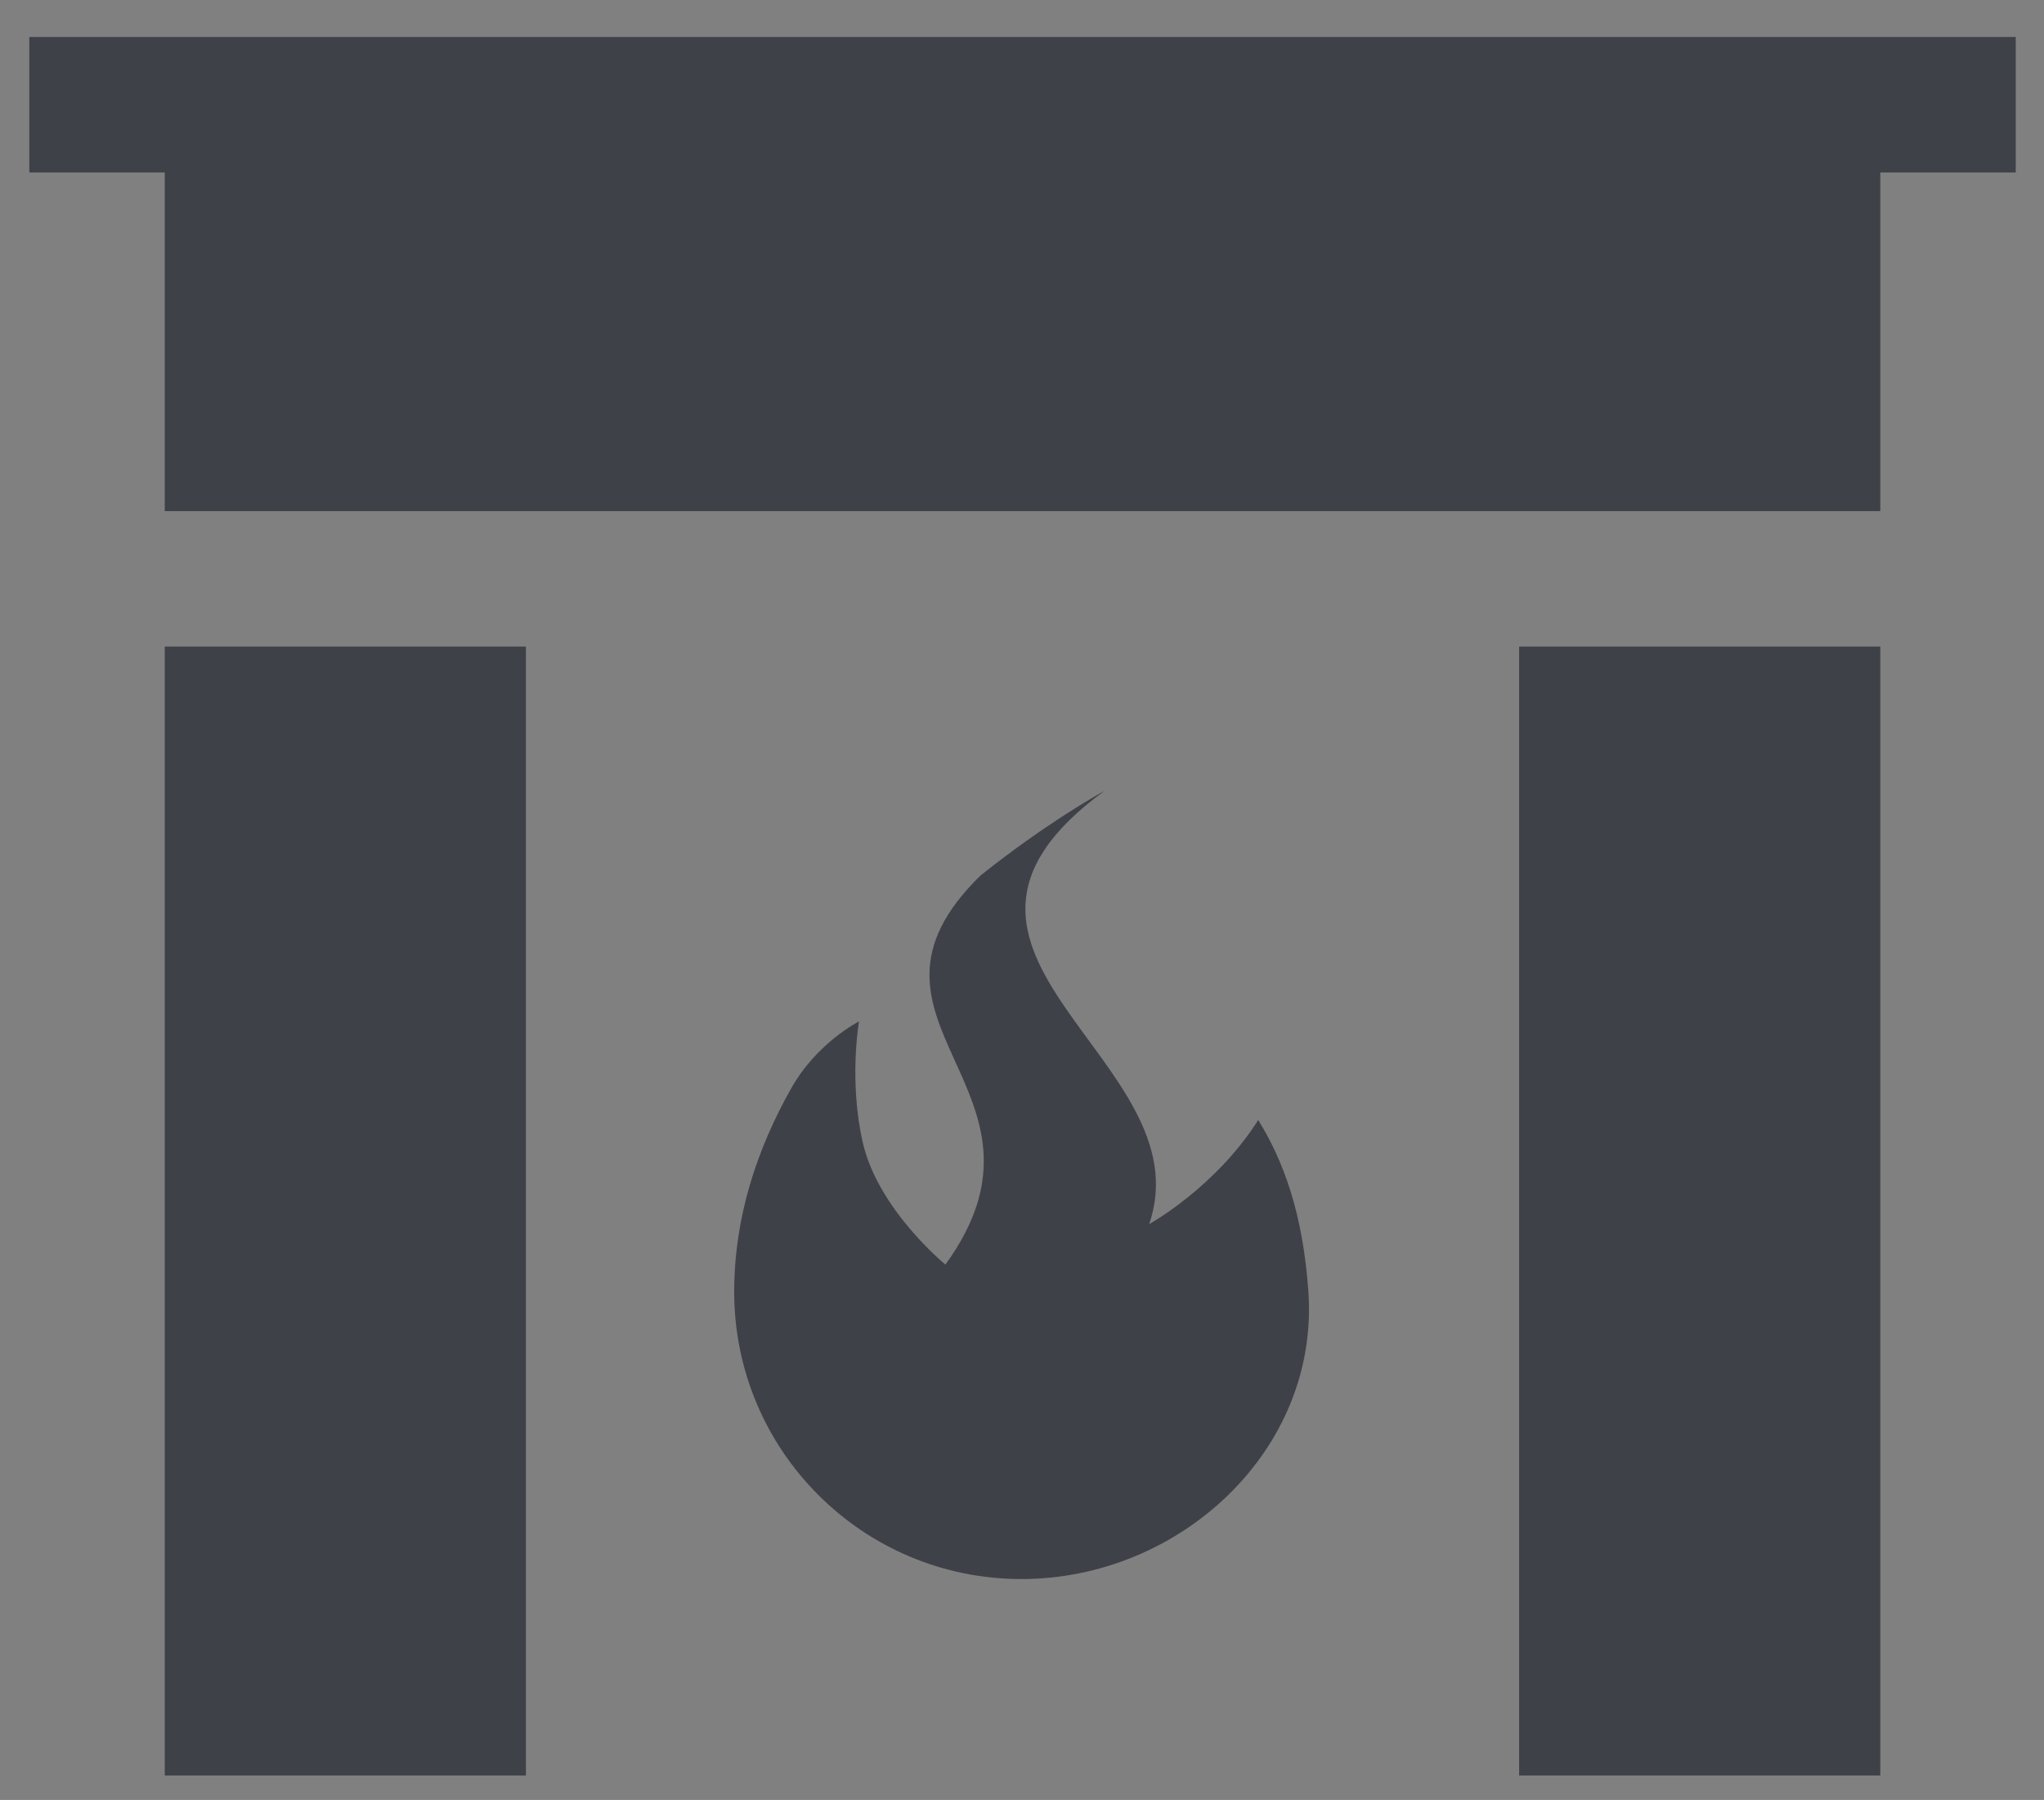 <?xml version="1.0" encoding="utf-8"?>
<!-- Generator: Adobe Illustrator 15.0.0, SVG Export Plug-In . SVG Version: 6.00 Build 0)  -->
<!DOCTYPE svg PUBLIC "-//W3C//DTD SVG 1.1//EN" "http://www.w3.org/Graphics/SVG/1.1/DTD/svg11.dtd">
<svg version="1.1" xmlns="http://www.w3.org/2000/svg" xmlns:xlink="http://www.w3.org/1999/xlink" x="0px" y="0px"
	 width="118.083px" height="103.958px" viewBox="0 0 118.083 103.958" enable-background="new 0 0 118.083 103.958"
	 xml:space="preserve">
<rect x="0" y="0" width="118.083" height="103.958" fill="#808080" stroke="none"/>
<g id="Layer_1">
	<polygon fill="#3E4148" points="353.56,40.917 324.673,31.73 324.673,21.106 353.56,30.292 	"/>
	<polygon fill="#3E4148" points="325.961,18.438 354.445,27.635 419.482,-11.231 399.467,-14.891 	"/>
	<polygon fill="#3E4148" points="293.898,7.883 322.902,17.011 396.824,-15.374 377.836,-18.845 	"/>
	<polygon fill="#3E4148" points="261.395,-2.266 290.502,7.161 374.422,-19.469 354.975,-23.024 	"/>
	<polygon fill="#3E4148" points="260.924,11.145 289.811,20.33 289.811,9.706 260.924,0.52 	"/>
	<polygon fill="#3E4148" points="292.577,21.217 321.464,30.402 321.464,19.778 292.577,10.592 	"/>
	<polygon fill="#3E4148" points="356.547,39.699 420.076,-4.509 420.076,-8.493 356.547,29.074 	"/>
	<polygon fill="#3E4148" points="265.605,66.917 260.917,64.708 260.917,14.583 265.605,16.125 	"/>
	<polygon fill="#3E4148" points="268.256,66.917 272.333,62.25 272.333,18.25 268.256,16.917 	"/>
	<polygon fill="#3E4148" points="353.355,98.167 348.667,95.958 348.667,42.833 353.355,44.375 	"/>
	<polygon fill="#3E4148" points="356.006,98.167 360.083,93.5 360.083,40.833 356.006,43.875 	"/>
	<polygon fill="#3E4148" points="413.355,52.5 408.667,50.292 408.667,6.604 413.355,3 	"/>
	<polygon fill="#3E4148" points="416.006,52.5 420.083,47.833 420.083,-1.833 416.006,1.208 	"/>
	<polygon fill="#3E4148" points="364.234,68.25 354.751,42.919 354.75,42.875 354.742,42.896 354.734,42.875 354.733,42.919 
		345.25,68.25 353,63.875 354.742,63.26 356.484,63.875 	"/>
	<polygon fill="#3E4148" points="83.778,-54.072 55.229,-63.151 55.229,-73.652 83.778,-64.574 	"/>
	<polygon fill="#3E4148" points="56.501,-76.289 84.654,-67.198 148.935,-105.613 129.151,-109.23 	"/>
	<polygon fill="#3E4148" points="24.812,-86.721 53.479,-77.699 126.54,-109.708 107.772,-113.138 	"/>
	<polygon fill="#3E4148" points="-7.315,-96.752 21.454,-87.435 104.397,-113.755 85.177,-117.269 	"/>
	<polygon fill="#3E4148" points="-7.78,-83.498 20.771,-74.419 20.771,-84.919 -7.78,-93.999 	"/>
	<polygon fill="#3E4148" points="85.584,-48.264 -8.277,-79.812 -8.277,-73.588 85.584,-42.041 149.8,-91.779 149.8,-96.011 	"/>
	<polygon fill="#3E4148" points="23.506,-73.542 52.056,-64.464 52.056,-74.965 23.506,-84.044 	"/>
	<polygon fill="#3E4148" points="86.731,-55.275 149.522,-98.969 149.522,-102.907 86.731,-65.777 	"/>
	<polygon fill="#3E4148" points="212.261,-168.005 231.771,-162.052 276.272,-148.036 319.771,-174.632 306.816,-176.355 
		306.302,-176.055 275.182,-157.957 274.619,-157.629 273.993,-157.812 226.99,-171.583 225.899,-171.903 	"/>
	<polygon fill="#3E4148" points="243.342,-173.239 240.6,-173.905 253.641,-170.219 243.397,-173.256 	"/>
	<polygon fill="#3E4148" points="276.928,-145.966 211.583,-166.637 211.583,-162.25 276.928,-140.874 322.201,-170.514 
		322.201,-174.203 	"/>
	<polygon fill="#3E4148" points="240.6,-173.905 243.342,-173.239 243.397,-173.256 253.641,-170.219 274.233,-164.397 
		304.245,-180.921 283.513,-184.469 283.536,-184.477 265.12,-187.696 228.769,-177.25 	"/>
	<polygon fill="#3E4148" points="305.539,-177.367 305.539,-179.903 274.419,-162.768 227.417,-176.055 227.417,-173.04 
		274.419,-159.268 	"/>
	<rect x="-406.145" y="-63.25" fill="#3E4148" width="7.333" height="38.417"/>
	<rect x="-400.249" y="-98.333" fill="#3E4148" width="35.583" height="7.333"/>
	<rect x="-312.499" y="-98.333" fill="#3E4148" width="35.583" height="7.333"/>
	<rect x="-367.166" y="-64.417" fill="#3E4148" width="7.333" height="39.583"/>
	<line fill="#3E4148" x1="-341.731" y1="-50.24" x2="-352.384" y2="-60.907"/>
	<polyline fill="#3E4148" points="-359.75,-68.24 -359.75,-68.25 -406.146,-68.25 -406.146,-60.917 -362.769,-60.917 
		-326.752,-24.907 -316.43,-24.907 -311.6,-24.907 -310.396,-24.907 -310.396,-32.24 -323.754,-32.24 -334.407,-42.907 	"/>
	<rect x="-406.229" y="-103.917" fill="#3E4148" width="7.453" height="36.083"/>
	<rect x="-367.166" y="-103.917" fill="#3E4148" width="7.453" height="36.083"/>
	<rect x="-317.895" y="-71.25" fill="#3E4148" width="7.333" height="32.875"/>
	<polygon fill="#3E4148" points="-276.831,-60.916 -276.831,-68.25 -352.082,-68.25 -345.082,-60.916 	"/>
	<rect x="-278.916" y="-73.417" fill="#3E4148" width="7.333" height="48.583"/>
	<rect x="-317.979" y="-103.917" fill="#3E4148" width="7.453" height="36.083"/>
	<rect x="-278.916" y="-103.917" fill="#3E4148" width="7.453" height="36.083"/>
	<g>
		<rect x="-396.375" y="-91.875" fill="#3E4148" width="2.125" height="25.25"/>
		<rect x="-391.5" y="-91.875" fill="#3E4148" width="2.125" height="25.25"/>
		<rect x="-386.625" y="-91.875" fill="#3E4148" width="2.125" height="25.25"/>
		<rect x="-381.75" y="-91.875" fill="#3E4148" width="2.125" height="25.25"/>
		<rect x="-376.875" y="-91.875" fill="#3E4148" width="2.125" height="25.25"/>
		<rect x="-372" y="-91.875" fill="#3E4148" width="2.125" height="25.25"/>
	</g>
	<g>
		<rect x="-307.875" y="-91.875" fill="#3E4148" width="2.125" height="25.25"/>
		<rect x="-303" y="-91.875" fill="#3E4148" width="2.125" height="25.25"/>
		<rect x="-298.125" y="-91.875" fill="#3E4148" width="2.125" height="25.25"/>
		<rect x="-293.25" y="-91.875" fill="#3E4148" width="2.125" height="25.25"/>
		<rect x="-288.375" y="-91.875" fill="#3E4148" width="2.125" height="25.25"/>
		<rect x="-283.5" y="-91.875" fill="#3E4148" width="2.125" height="25.25"/>
	</g>
	<g>
		<g>
			<path fill="#3E4148" d="M401.75-160.076c6.996,0.938,15.264,1.473,23.199,1.473c7.907,0,16.152-0.533,23.135-1.465v26.198
				l-0.01,0.168c-0.119,2.065-8.296,8.035-23.24,8.035c-6.593,0-13.092-1.292-17.83-3.544c-4.055-1.928-5.42-3.9-5.42-4.503
				c0-0.001,0-0.074,0.037-0.229l0.129-0.559v-0.573V-160.076 M396.75-165.942v30.868c-0.107,0.464-0.166,0.919-0.166,1.36
				c0,6.654,12.647,13.048,28.25,13.048c15.364,0,27.855-6.232,28.231-12.746h0.019v-32.517c-8.563,1.638-19.43,2.327-28.135,2.327
				C416.221-163.603,405.322-164.295,396.75-165.942L396.75-165.942z"/>
		</g>
		<path fill="#3E4148" d="M424.949-166.035c20.34,0,34.542-3.068,38.727-5.854c0.384-0.507,0.611-1.026,0.65-1.558h0.141
			l-0.131-0.085c0-0.03,0.009-0.06,0.009-0.09h-0.147l-25.464-19.512h-0.065c-2.146-1.889-7.697-3.237-14.229-3.237
			c-6.707,0-12.389,1.422-14.401,3.392l-24.244,19.357h-0.243c0,0.051,0.013,0.102,0.016,0.153l-0.032,0.022h0.034
			c0.04,0.531,0.268,1.05,0.65,1.556C390.4-169.104,404.604-166.035,424.949-166.035z"/>
		<path fill="#3E4148" d="M447.874-165.573"/>
		<rect x="422.584" y="-161.083" fill="#3E4148" width="5.166" height="37.167"/>
		<g>
			<path fill="#3E4148" d="M383.162-149.81l-15.284,2.046c-1.634,0.219-3.136-0.928-3.354-2.562
				c-0.219-1.633,0.929-3.135,2.562-3.354c0.16-0.021,0.336-0.029,0.493-0.025l15.411,0.5c0.941,0.03,1.68,0.818,1.649,1.76
				C384.612-150.6,383.974-149.918,383.162-149.81z"/>
		</g>
		<g>
			<path fill="#3E4148" d="M387.197-131.59l-12.986,8.313c-1.388,0.889-3.233,0.483-4.122-0.904
				c-0.889-1.388-0.483-3.234,0.904-4.123c0.136-0.087,0.292-0.168,0.437-0.231l14.178-6.06c0.865-0.37,1.867,0.032,2.238,0.897
				C388.178-132.919,387.887-132.031,387.197-131.59z"/>
		</g>
		<g>
			<path fill="#3E4148" d="M400.367-117.629l-8.256,13.022c-0.883,1.392-2.727,1.805-4.119,0.922
				c-1.391-0.883-1.805-2.727-0.922-4.119c0.087-0.137,0.193-0.276,0.298-0.394l10.289-11.483c0.628-0.702,1.706-0.761,2.407-0.132
				C400.695-119.248,400.807-118.32,400.367-117.629z"/>
		</g>
		<g>
			<path fill="#3E4148" d="M418.203-110.542l-1.978,15.292c-0.212,1.635-1.708,2.788-3.343,2.577s-2.787-1.708-2.576-3.342
				c0.021-0.161,0.059-0.332,0.104-0.482l4.471-14.756c0.272-0.901,1.225-1.411,2.126-1.138
				C417.816-112.147,418.31-111.354,418.203-110.542z"/>
		</g>
		<g>
			<path fill="#3E4148" d="M437.364-111.655l4.669,14.693c0.5,1.571-0.369,3.249-1.939,3.748c-1.57,0.5-3.249-0.369-3.748-1.94
				c-0.049-0.154-0.087-0.326-0.109-0.481l-2.186-15.263c-0.133-0.932,0.514-1.796,1.447-1.93
				C436.334-112.946,437.117-112.436,437.364-111.655z"/>
		</g>
		<g>
			<path fill="#3E4148" d="M454.26-120.763l10.441,11.344c1.117,1.213,1.039,3.101-0.174,4.217
				c-1.213,1.117-3.101,1.039-4.217-0.174c-0.109-0.119-0.217-0.259-0.303-0.389l-8.432-12.91c-0.515-0.789-0.293-1.845,0.496-2.36
				C452.78-121.499,453.705-121.366,454.26-120.763z"/>
		</g>
		<g>
			<path fill="#3E4148" d="M465.723-136.157l14.259,5.867c1.524,0.627,2.251,2.372,1.624,3.896
				c-0.627,1.524-2.371,2.251-3.896,1.624c-0.149-0.062-0.306-0.143-0.439-0.225l-13.097-8.137
				c-0.799-0.497-1.045-1.548-0.549-2.349C464.072-136.198,464.967-136.469,465.723-136.157z"/>
		</g>
		<g>
			<path fill="#3E4148" d="M467.604-154.954l15.403-0.708c1.646-0.076,3.042,1.198,3.117,2.844c0.076,1.646-1.197,3.042-2.844,3.118
				c-0.161,0.007-0.337,0-0.492-0.018l-15.31-1.84c-0.935-0.112-1.603-0.961-1.489-1.896
				C466.091-154.294,466.787-154.917,467.604-154.954z"/>
		</g>
	</g>
	<path fill="#3E4148" d="M-89.308,13.738h-6.918V9.271h-7.164v4.467h-22.276h-69.735V9.271h-7.164v4.467h-6.17h-0.976l0.049,7.084
		h0.489h5.072v2.958h1.582v54.945c0,0.028,0.007,0.055,0.008,0.083v1.88h7.073v-1.934c0-0.01,0.003-0.02,0.003-0.029V34.261h4.264
		v3.692h1.125v28.956h-0.02v7.347h5.099v-7.347h-0.022V37.953h1.137v-3.692h68.667v3.692h1.134v34.068
		c0,0.002,0.001,0.004,0.001,0.006v2.229h5.05v-2.214c0-0.008,0.005-0.014,0.005-0.021V37.953h1.128v-3.692h4.522v44.464
		c0,0.035,0.008,0.068,0.01,0.102v1.861h7.072v-1.943c0-0.007,0.002-0.013,0.002-0.02V23.781h1.606v-2.958h5.32L-89.308,13.738z
		 M-104.96,20.822v1.314h-88.833v-1.314h68.127H-104.96z M-103.343,28.824h-5.655v-0.776h-5.053v0.776h-70.933v-0.776h-5.053v0.776
		h-5.397v-1.514h92.091V28.824z M-184.984,29.995h70.933v1.538h-70.933V29.995z M-195.434,29.995h5.389v1.538h-5.389V29.995z
		 M-108.994,31.533v-1.538h5.65v1.538H-108.994z M-103.343,24.582h-92.091v-0.801h1.641v-0.475h88.833v0.475h1.617V24.582z"/>
	<g>
		<path fill="#3E4148" d="M-384,96.458v24.695c0,1.763,1.433,3.197,3.197,3.197h6.862c1.302,0,2.923-0.658,3.86-1.567l10.326-10.048
			c0.619-0.6,0.961-1.432,0.943-2.28c-0.019-0.849-0.397-1.665-1.04-2.241l-15.135-13.485c-0.952-0.852-2.576-1.471-3.856-1.471
			h-1.959C-382.567,93.26-384,94.694-384,96.458z"/>
		<path fill="#3E4148" d="M-337.84,128.865c0.906-0.935,1.563-2.558,1.563-3.858v-13.532c0-1.537-1.097-2.694-2.546-2.694
			c-0.384,0-0.769,0.081-1.147,0.239l-12.436,5.213c-1.027,0.432-2.364,1.381-3.114,2.209l-7.677,8.523
			c-0.858,0.952-1.483,2.574-1.483,3.857V140.3c0,1.763,1.436,3.199,3.198,3.199h7.193c1.321,0,2.945-0.69,3.857-1.637
			L-337.84,128.865z"/>
		<path fill="#3E4148" d="M-300.055,171.815v-6.037c0-1.646-1.271-3.161-2.893-3.456l-15.578-2.798
			c-1.896-0.343-3.458,1.059-3.458,2.89v9.4c0,1.764,1.437,3.199,3.198,3.199h15.531
			C-301.492,175.014-300.055,173.579-300.055,171.815z"/>
		<path fill="#3E4148" d="M-300.055,137.464c0-1.269-0.597-2.889-1.418-3.854l-13.492-15.868c-0.877-1.032-2.499-1.781-3.851-1.781
			h-8.938c-1.761,0-3.198,1.435-3.198,3.198v12.686c0,1.371,0.774,2.989,1.846,3.848l6.477,5.207
			c0.309,0.247,0.647,0.956,0.647,1.352v6.425c0,1.629,1.196,3.145,2.783,3.525l15.619,3.726c0.237,0.058,0.481,0.085,0.721,0.085
			c0.774,0,1.49-0.298,2.012-0.84c0.512-0.529,0.793-1.251,0.793-2.029V137.464z"/>
		<path fill="#3E4148" d="M-330.507,96.458v10.958c0,1.763,1.434,3.198,3.198,3.198h8.27c1.625,0,3.146-1.189,3.536-2.766
			l2.739-11.053c0.218-0.887,0.041-1.786-0.494-2.466c-0.53-0.679-1.361-1.069-2.273-1.069h-11.778
			C-329.073,93.26-330.507,94.694-330.507,96.458z"/>
		<path fill="#3E4148" d="M-300.055,96.458c0-1.764-1.362-3.199-3.036-3.199c-1.54,0-2.983,1.2-3.357,2.792l-3.772,16.074
			c-0.326,1.378,0.134,3.138,1.09,4.182l5.215,5.702c0.688,0.75,1.368,0.907,1.818,0.907c0.003,0,0.003,0,0.003,0
			c0.708,0,1.349-0.379,1.711-1.016c0.215-0.384,0.328-0.852,0.328-1.389V96.458z"/>
		<path fill="#3E4148" d="M-365.259,94.604c-0.152,0.405-0.38,1.458,0.816,2.514l10.434,9.188c0.744,0.656,1.847,1.047,2.952,1.047
			c0.483,0,0.937-0.076,1.352-0.223l11.715-4.2c1.462-0.524,2.564-2.091,2.564-3.644v-2.827c0-1.764-1.437-3.199-3.198-3.199
			h-24.364C-364.58,93.26-365.105,94.201-365.259,94.604z"/>
		<path fill="#3E4148" d="M-350.77,158.438l19.877,3.875c0.205,0.04,0.405,0.06,0.599,0.06c0.787,0,1.518-0.303,2.055-0.851
			c0.528-0.542,0.821-1.278,0.821-2.071v-12.627c0-1.402-0.827-3.013-1.97-3.831l-5.097-3.647c-1.306-0.936-3.355-0.771-4.494,0.357
			l-3.927,3.882c-0.521,0.519-1.546,1.291-2.188,1.653l-6.328,3.558c-1.281,0.72-2.211,2.31-2.211,3.778v2.389
			C-353.633,156.598-352.375,158.124-350.77,158.438z"/>
		<path fill="#3E4148" d="M-357.538,175.014h26.922c1.762,0,3.198-1.435,3.198-3.199v-0.662c0-1.635-1.258-3.162-2.864-3.475
			l-20.647-4.029c-1.443-0.282-3.235,0.42-4.114,1.591l-4.419,5.935c-0.628,0.838-0.756,1.778-0.356,2.579
			C-359.415,174.555-358.584,175.014-357.538,175.014z"/>
		<path fill="#3E4148" d="M-384,146.996c0,1.683,1.17,2.563,2.329,2.563c0.004,0,0.004,0,0.004,0c0.493,0,0.987-0.149,1.465-0.442
			l7.296-4.497c1.23-0.757,2.124-2.354,2.124-3.8v-6.589c0-1.243-0.515-2.812-1.224-3.728c-0.791-1.031-2.371-1.779-3.755-1.779
			h-5.041c-1.764,0-3.197,1.435-3.197,3.199V146.996z"/>
		<path fill="#3E4148" d="M-384,171.815c0,1.764,1.433,3.199,3.197,3.199h8.639c1.396,0,3.007-0.813,3.834-1.93l7.287-9.818
			c0.722-0.976,1.266-2.625,1.266-3.836v-3.942c0-1.535-1.079-3.111-2.516-3.668l-6.068-2.348c-1.249-0.487-3.126-0.318-4.266,0.366
			l-9.229,5.552c-1.243,0.748-2.146,2.344-2.146,3.793V171.815z"/>
	</g>
	<path fill="#3E4148" d="M-347.522,87.657c1.372-9.548,4.104-27.231,7.798-34.171c0,0-9.971,10.353-13.64,24.662
		c-0.127-8.885,0.621-22.824,4.505-33.802c0,0-12.711,10.681-13.008,34.807c-2.585-13.701-12.694-24.027-12.694-24.027
		c3.769,7.141,5.843,25.513,6.575,32.531H-347.522z"/>
	<path fill="#3E4148" d="M-321.969,76.33c-1.033-18.153-13.902-27.909-13.902-27.909c4.054,9.648,4.947,31.135,5.042,39.236h14.403
		c1.375-9.548,4.104-27.231,7.798-34.171C-308.627,53.486-318.681,62.656-321.969,76.33z"/>
	<path fill="#3E4148" d="M-299.889,64.926c0,0-10.375,7.511-12.58,22.731h8.271C-303.746,80.823-302.636,69.323-299.889,64.926z"/>
	<path fill="#3E4148" d="M-335.871,68.341c0,0-8.06,7.092-9.878,19.316h7.376C-338.387,81.793-337.982,72.056-335.871,68.341z"/>
	<path fill="#3E4148" d="M-383.405,66.928c2.624,4.095,4.125,14.497,4.905,20.729h7.201
		C-373.331,74.907-383.405,66.928-383.405,66.928z"/>
</g>
<g id="Layer_2">
	<path fill="#3E4148" d="M250.917,344c0,0,21.915,7.5,48.583,7.5c27.75,0,43.5-2.083,43.5-2.083v29c0,0-49.084,18.417-92.083,0.667
		V344z"/>
	<path fill="#3E4148" d="M182.368,344c0,0-23.312,8.623-51.61,9.968c-30.508,1.449-46.21-1.213-46.21-1.213v27.807
		c0,0,52.142,19.564,97.821,0.708V344z"/>
	<g>
		<path fill="#3E4148" d="M209.79,398.512c-37.058,0-66.383-4.452-80.565-7.106L128,391.176v-16.329l1.781,0.34
			c11.3,2.158,41.763,7.178,80.496,7.178c32.275,0,63.103-3.425,91.627-10.179l1.846-0.437v16.438l-1.166,0.266
			C273.346,395.128,242.125,398.512,209.79,398.512z"/>
		<path fill="#F1F2F2" d="M302.25,373.646v13.346c-33.04,7.542-64.9,10.021-92.46,10.021c-36.994,0-66.237-4.451-80.29-7.081V376.66
			c12.272,2.344,42.361,7.204,80.776,7.204C237.822,383.864,269.649,381.364,302.25,373.646 M305.25,369.853l-3.691,0.874
			c-28.411,6.727-59.123,10.138-91.282,10.138c-38.604,0-68.956-5.001-80.213-7.15l-3.563-0.681v3.627v13.271v2.49l2.448,0.459
			c14.233,2.663,43.662,7.132,80.841,7.132c32.448,0,63.781-3.396,93.128-10.096l2.332-0.532v-2.393v-13.346V369.853L305.25,369.853
			z"/>
	</g>
	<g>
		<path fill="#3E4148" d="M209.79,379.512c-18.04,0-36.196-1.052-53.963-3.125l-1.326-0.155v-16.243l1.676,0.198
			c17.846,2.108,36.05,3.178,54.107,3.178c22.373,0,44.236-1.663,64.982-4.942l1.734-0.274v16.227l-1.271,0.196
			C254.494,377.85,232.309,379.512,209.79,379.512z"/>
		<path fill="#F1F2F2" d="M275.5,359.903v13.185c-23.375,3.609-45.68,4.924-65.71,4.924c-20.828,0-39.198-1.412-53.79-3.115v-13.221
			c14.52,1.716,33.141,3.188,54.284,3.188C230.223,364.864,252.405,363.555,275.5,359.903 M278.5,356.392l-3.469,0.549
			c-20.668,3.268-42.453,4.924-64.748,4.924c-17.999,0-36.145-1.065-53.932-3.168L153,358.301v3.375v13.221v2.67l2.652,0.31
			c17.825,2.081,36.04,3.136,54.137,3.136c22.596,0,44.858-1.668,66.168-4.959l2.542-0.393v-2.572v-13.185V356.392L278.5,356.392z"
			/>
	</g>
	<g>
		<path fill="#3E4148" d="M209.79,360.512c-8.891,0-17.933-0.261-26.875-0.775l-1.414-0.081v-16.188l1.588,0.094
			c9.043,0.532,18.179,0.802,27.155,0.802c12.793,0,25.537-0.548,37.876-1.628l1.631-0.143v16.139l-1.37,0.119
			C235.675,359.952,222.691,360.512,209.79,360.512z"/>
		<path fill="#F1F2F2" d="M248.25,344.229v13.127c-13.468,1.169-26.382,1.656-38.46,1.656c-9.48,0-18.451-0.293-26.79-0.772v-13.182
			c8.455,0.498,17.584,0.805,27.243,0.805C222.2,345.862,234.967,345.392,248.25,344.229 M251.25,340.954l-3.262,0.286
			c-12.297,1.076-24.997,1.622-37.745,1.622c-8.947,0-18.054-0.269-27.067-0.8L180,341.876v3.182v13.182v2.832l2.828,0.163
			c8.971,0.516,18.042,0.777,26.962,0.777c12.945,0,25.972-0.561,38.72-1.668l2.741-0.237v-2.751v-13.127V340.954L251.25,340.954z"
			/>
	</g>
	<g>
		<path fill="#3E4148" d="M503.862,212.595"/>
		<g>
			<path fill="#3E4148" d="M478.32,220.169l-5.553,2.01c-0.594,0.215-1.249-0.093-1.464-0.686c-0.215-0.594,0.093-1.25,0.687-1.464
				c0.058-0.021,0.123-0.039,0.182-0.05l5.809-1.066c0.355-0.065,0.695,0.169,0.761,0.524
				C478.8,219.756,478.616,220.063,478.32,220.169z"/>
		</g>
		<g>
			<path fill="#3E4148" d="M482.063,226.498l-4.184,4.169c-0.447,0.445-1.171,0.444-1.616-0.003
				c-0.446-0.447-0.445-1.171,0.002-1.617c0.044-0.044,0.096-0.087,0.145-0.122l4.813-3.423c0.294-0.209,0.702-0.14,0.911,0.154
				C482.322,225.92,482.285,226.276,482.063,226.498z"/>
		</g>
		<g>
			<path fill="#3E4148" d="M488.13,230.65l-2.03,5.547c-0.217,0.593-0.873,0.897-1.467,0.681c-0.592-0.217-0.896-0.873-0.68-1.466
				c0.021-0.059,0.05-0.119,0.079-0.172l2.916-5.137c0.179-0.313,0.577-0.424,0.891-0.246
				C488.121,230.018,488.238,230.355,488.13,230.65z"/>
		</g>
		<g>
			<path fill="#3E4148" d="M495.383,231.854l0.504,5.884c0.055,0.629-0.412,1.183-1.041,1.236s-1.183-0.412-1.236-1.041
				c-0.006-0.062-0.005-0.129,0-0.189l0.471-5.886c0.029-0.359,0.344-0.628,0.703-0.599
				C495.107,231.284,495.355,231.541,495.383,231.854z"/>
		</g>
		<g>
			<path fill="#3E4148" d="M502.465,229.877l2.943,5.12c0.314,0.548,0.127,1.246-0.421,1.561c-0.548,0.315-1.246,0.127-1.561-0.421
				c-0.031-0.054-0.06-0.115-0.081-0.171l-2.06-5.536c-0.126-0.338,0.046-0.714,0.384-0.84
				C501.975,229.477,502.309,229.604,502.465,229.877z"/>
		</g>
		<g>
			<path fill="#3E4148" d="M508.048,225.093l4.832,3.395c0.517,0.363,0.642,1.076,0.278,1.593s-1.076,0.641-1.593,0.278
				c-0.051-0.036-0.103-0.079-0.146-0.121l-4.206-4.145c-0.257-0.253-0.261-0.667-0.007-0.924
				C507.435,224.938,507.791,224.912,508.048,225.093z"/>
		</g>
		<g>
			<path fill="#3E4148" d="M510.338,218.228l5.814,1.036c0.622,0.111,1.036,0.705,0.926,1.326c-0.111,0.622-0.705,1.036-1.326,0.925
				c-0.062-0.011-0.127-0.028-0.184-0.048l-5.564-1.981c-0.34-0.121-0.518-0.494-0.396-0.834
				C509.717,218.346,510.029,218.172,510.338,218.228z"/>
		</g>
		<path fill="#3E4148" d="M508.76,294.259c1.371-9.548,4.104-27.231,7.797-34.171c0,0-9.971,10.354-13.64,24.662
			c-0.127-8.886,0.62-22.824,4.505-33.803c0,0-12.711,10.681-13.008,34.807c-2.586-13.701-12.695-24.026-12.695-24.026
			c3.77,7.141,5.844,25.513,6.575,32.531H508.76z"/>
		<path fill="#3E4148" d="M521.744,274.942c0,0-8.061,7.092-9.878,19.316h7.376C519.228,288.395,519.633,278.658,521.744,274.942z"
			/>
		<path fill="#3E4148" d="M469.197,282.761c0,0,4.799,4.222,5.881,11.498h-4.391C470.695,290.768,470.455,284.973,469.197,282.761z"
			/>
		<path fill="#3E4148" d="M473.209,273.529c2.624,4.096,4.126,14.497,4.905,20.729h7.2
			C483.284,281.508,473.209,273.529,473.209,273.529z"/>
		<path fill="#3E4148" d="M521.322,215.164l-16.717-7.276c-0.051-3.684-4.759-6.661-10.564-6.661
			c-5.836,0-10.567,3.008-10.567,6.719h0.298l-16.387,7.219c0,0,7.551,1.496,20.48,1.825v4.117c0,0,0.988,4.802,3.582,6.729v61.141
			h6.125v-61.53c2.25-2.115,3.121-6.34,3.121-6.34h0.024v-4.205C506.914,216.67,513.818,216.146,521.322,215.164z"/>
	</g>
	<g>
		<circle fill="#3E4148" cx="611.993" cy="197.847" r="2.129"/>
		<circle fill="#3E4148" cx="603.713" cy="194.073" r="2.128"/>
		<circle fill="#3E4148" cx="611.993" cy="207.789" r="2.129"/>
		<circle fill="#3E4148" cx="603.713" cy="212.563" r="2.128"/>
		<circle fill="#3E4148" cx="596.963" cy="203.103" r="2.128"/>
		<circle fill="#3E4148" cx="604.963" cy="203.103" r="2.128"/>
		<path fill="#3E4148" d="M644.148,195.718c-1.178,0-2.127,0.954-2.127,2.129s0.949,2.129,2.127,2.129
			c1.176,0,2.129-0.954,2.129-2.129S645.324,195.718,644.148,195.718z"/>
		<circle fill="#3E4148" cx="652.429" cy="194.073" r="2.128"/>
		<path fill="#3E4148" d="M644.148,205.66c-1.178,0-2.127,0.953-2.127,2.128c0,1.176,0.949,2.129,2.127,2.129
			c1.176,0,2.129-0.953,2.129-2.129C646.277,206.613,645.324,205.66,644.148,205.66z"/>
		<circle fill="#3E4148" cx="652.429" cy="212.563" r="2.128"/>
		<circle fill="#3E4148" cx="659.179" cy="203.103" r="2.128"/>
		<circle fill="#3E4148" cx="651.18" cy="203.102" r="2.128"/>
		<path fill="#3E4148" d="M637.197,209.268h-3.644v-10.752h3.644c0-1.061,0-3.121,0-4.182h-3.756c-0.421-2.69-2.742-4.75-5.55-4.75
			s-5.129,2.06-5.55,4.75h-3.74c0,1.061,0,3.121,0,4.182h3.643v10.752h-3.643c0,10.341,0,28.683,0,39.025h-3.752v8.959h26.098
			v-8.959h-3.75C637.197,237.951,637.197,219.609,637.197,209.268z"/>
	</g>
	<polygon fill="#3E4148" points="-421.906,543.342 -421.906,521.109 -431.848,511.25 -439.644,503.52 -522.104,503.52 
		-539.714,521.567 -539.714,543.342 -453.25,543.342 	"/>
	<path fill="#3E4148" d="M-414.959,551.488v51.771c0,2.199,1.783,3.982,3.982,3.982h75.152c2.199,0,3.982-1.783,3.982-3.982v-51.771
		H-414.959z"/>
	<path fill="#3E4148" d="M-539.959,551.488v51.771c0,2.199,1.783,3.982,3.982,3.982h110.152c2.199,0,3.982-1.783,3.982-3.982v-1.509
		v-50.262h-31.408H-539.959z M-509.397,574.875c-2.887,0-5.228-2.34-5.228-5.228c0-2.887,2.34-5.227,5.228-5.227
		c2.887,0,5.227,2.34,5.227,5.227C-504.17,572.535-506.511,574.875-509.397,574.875z M-491.102,574.875
		c-2.887,0-5.228-2.34-5.228-5.228c0-2.887,2.34-5.227,5.228-5.227c2.887,0,5.227,2.34,5.227,5.227
		C-485.875,572.535-488.215,574.875-491.102,574.875z M-472.064,574.875c-2.887,0-5.228-2.34-5.228-5.228
		c0-2.887,2.34-5.227,5.228-5.227c2.887,0,5.227,2.34,5.227,5.227C-466.837,572.535-469.178,574.875-472.064,574.875z
		 M-448.542,569.647c0,2.888-2.34,5.228-5.227,5.228c-2.887,0-5.228-2.34-5.228-5.228c0-2.887,2.34-5.227,5.228-5.227
		C-450.882,564.421-448.542,566.761-448.542,569.647z"/>
	<path fill="#3E4148" d="M-323.877,535.56h-43.498V522h-8.5v13.56h-39.875v7.965h91.873c2.199,0,3.982-1.783,3.982-3.982
		S-321.678,535.56-323.877,535.56z"/>
	<path fill="#3E4148" d="M-367.375,515v-9.75c0-1.104-0.896-2-2-2h-4.5c-1.104,0-2,0.896-2,2V515h-5.5v3.5H-362V515H-367.375z"/>
	<g>
		<g>
			<g>
				<path fill="#3E4148" d="M158.997,52.884c0.351,0,0.962-0.532,0.349-0.532C158.995,52.352,158.383,52.884,158.997,52.884
					L158.997,52.884z"/>
			</g>
		</g>
		<g>
			<path fill="#3E4148" d="M1249.94-103.075l-30.839-39.318h-0.202v-35.767c0-1.495-2.015-2.707-4.501-2.707h-52.512
				c-2.485,0-4.501,1.211-4.501,2.707v35.834l-30.8,39.251v35.693h-0.02v5.167h123.484v-5.167"/>
			<path fill="#FFFFFF" d="M1188.108-110.061c-17.013,0-31.218,12.022-34.584,28.034h69.168
				C1219.326-98.039,1205.121-110.061,1188.108-110.061z"/>
			<rect x="1152.458" y="-188.057" fill="#3E4148" width="71.574" height="15.349"/>
			<g>
				<g>
					<path fill="#3E4148" d="M1207.594-182.798c0.377,0,0.953-0.571,0.338-0.571C1207.557-183.37,1206.98-182.798,1207.594-182.798
						L1207.594-182.798z"/>
				</g>
			</g>
		</g>
	</g>
	<path fill="#091821" d="M836.625-572.417H680.93c-5.771-0.889-10.209-5.874-10.209-11.889c0-5.664,3.932-10.413,9.205-11.695
		h141.639c13.235-1.051,23.686-12.15,23.686-25.653c0-13.342-10.207-24.344-23.223-25.614v-0.025h-0.329
		c-0.722-0.061-1.45-0.1-2.188-0.1H693.584v-11.192h-34v36h34v-10.958h127.764c5.771,0.889,10.209,5.874,10.209,11.889
		c0,5.664-3.932,10.413-9.205,11.695H680.713c-13.235,1.051-23.686,12.15-23.686,25.653c0,13.342,10.207,24.344,23.223,25.614v0.025
		h0.329c0.722,0.061,1.45,0.1,2.188,0.1h152.149v-0.1h1.708v4h5.625v-21.75h-5.625V-572.417z"/>
	<rect x="656.5" y="-350.5" fill="#091821" width="189.75" height="19.375"/>
	<rect x="87.761" y="37.344" fill="#3E4148" width="20.865" height="65.203"/>
	<path fill="#3E4148" d="M1.694,2.135v7.824h7.824v19.562h99.108V9.959h7.824V2.135H1.694z M1.694,2.135"/>
	<rect x="9.518" y="37.344" fill="#3E4148" width="20.865" height="65.203"/>
	<path fill="#3E4148" d="M59.004,91.199c9.162,0,17.212-7.444,16.583-16.591c-0.314-4.537-1.449-7.574-2.898-9.921
		c-2.492,3.925-6.302,6.012-6.302,6.012c3.281-9.499-15.455-15.647-2.568-25.032c-0.276,0.153-3.389,1.878-7.175,4.899
		c-8.68,8.478,5.312,12.351-2.026,22.471c0,0-3.878-3.167-4.768-7.023c-0.828-3.588-0.223-7.022-0.223-7.022
		s-2.446,1.227-3.931,3.888c-1.971,3.496-3.281,7.436-3.281,11.729C42.415,83.771,49.835,91.199,59.004,91.199L59.004,91.199z
		 M59.004,91.199"/>
	<path d="M180.367,85.836h-26.758c-1.164,0-2.109,0.859-2.109,1.922v2.977h1.77c1.722,6.555,7.164,11.344,13.621,11.344
		c6.453,0,11.894-4.789,13.621-11.344h1.965v-2.977C182.477,86.695,181.531,85.836,180.367,85.836L180.367,85.836z M180.367,85.836"
		/>
	<rect x="151.5" y="61" fill="none" width="30.96" height="42"/>
</g>
</svg>
